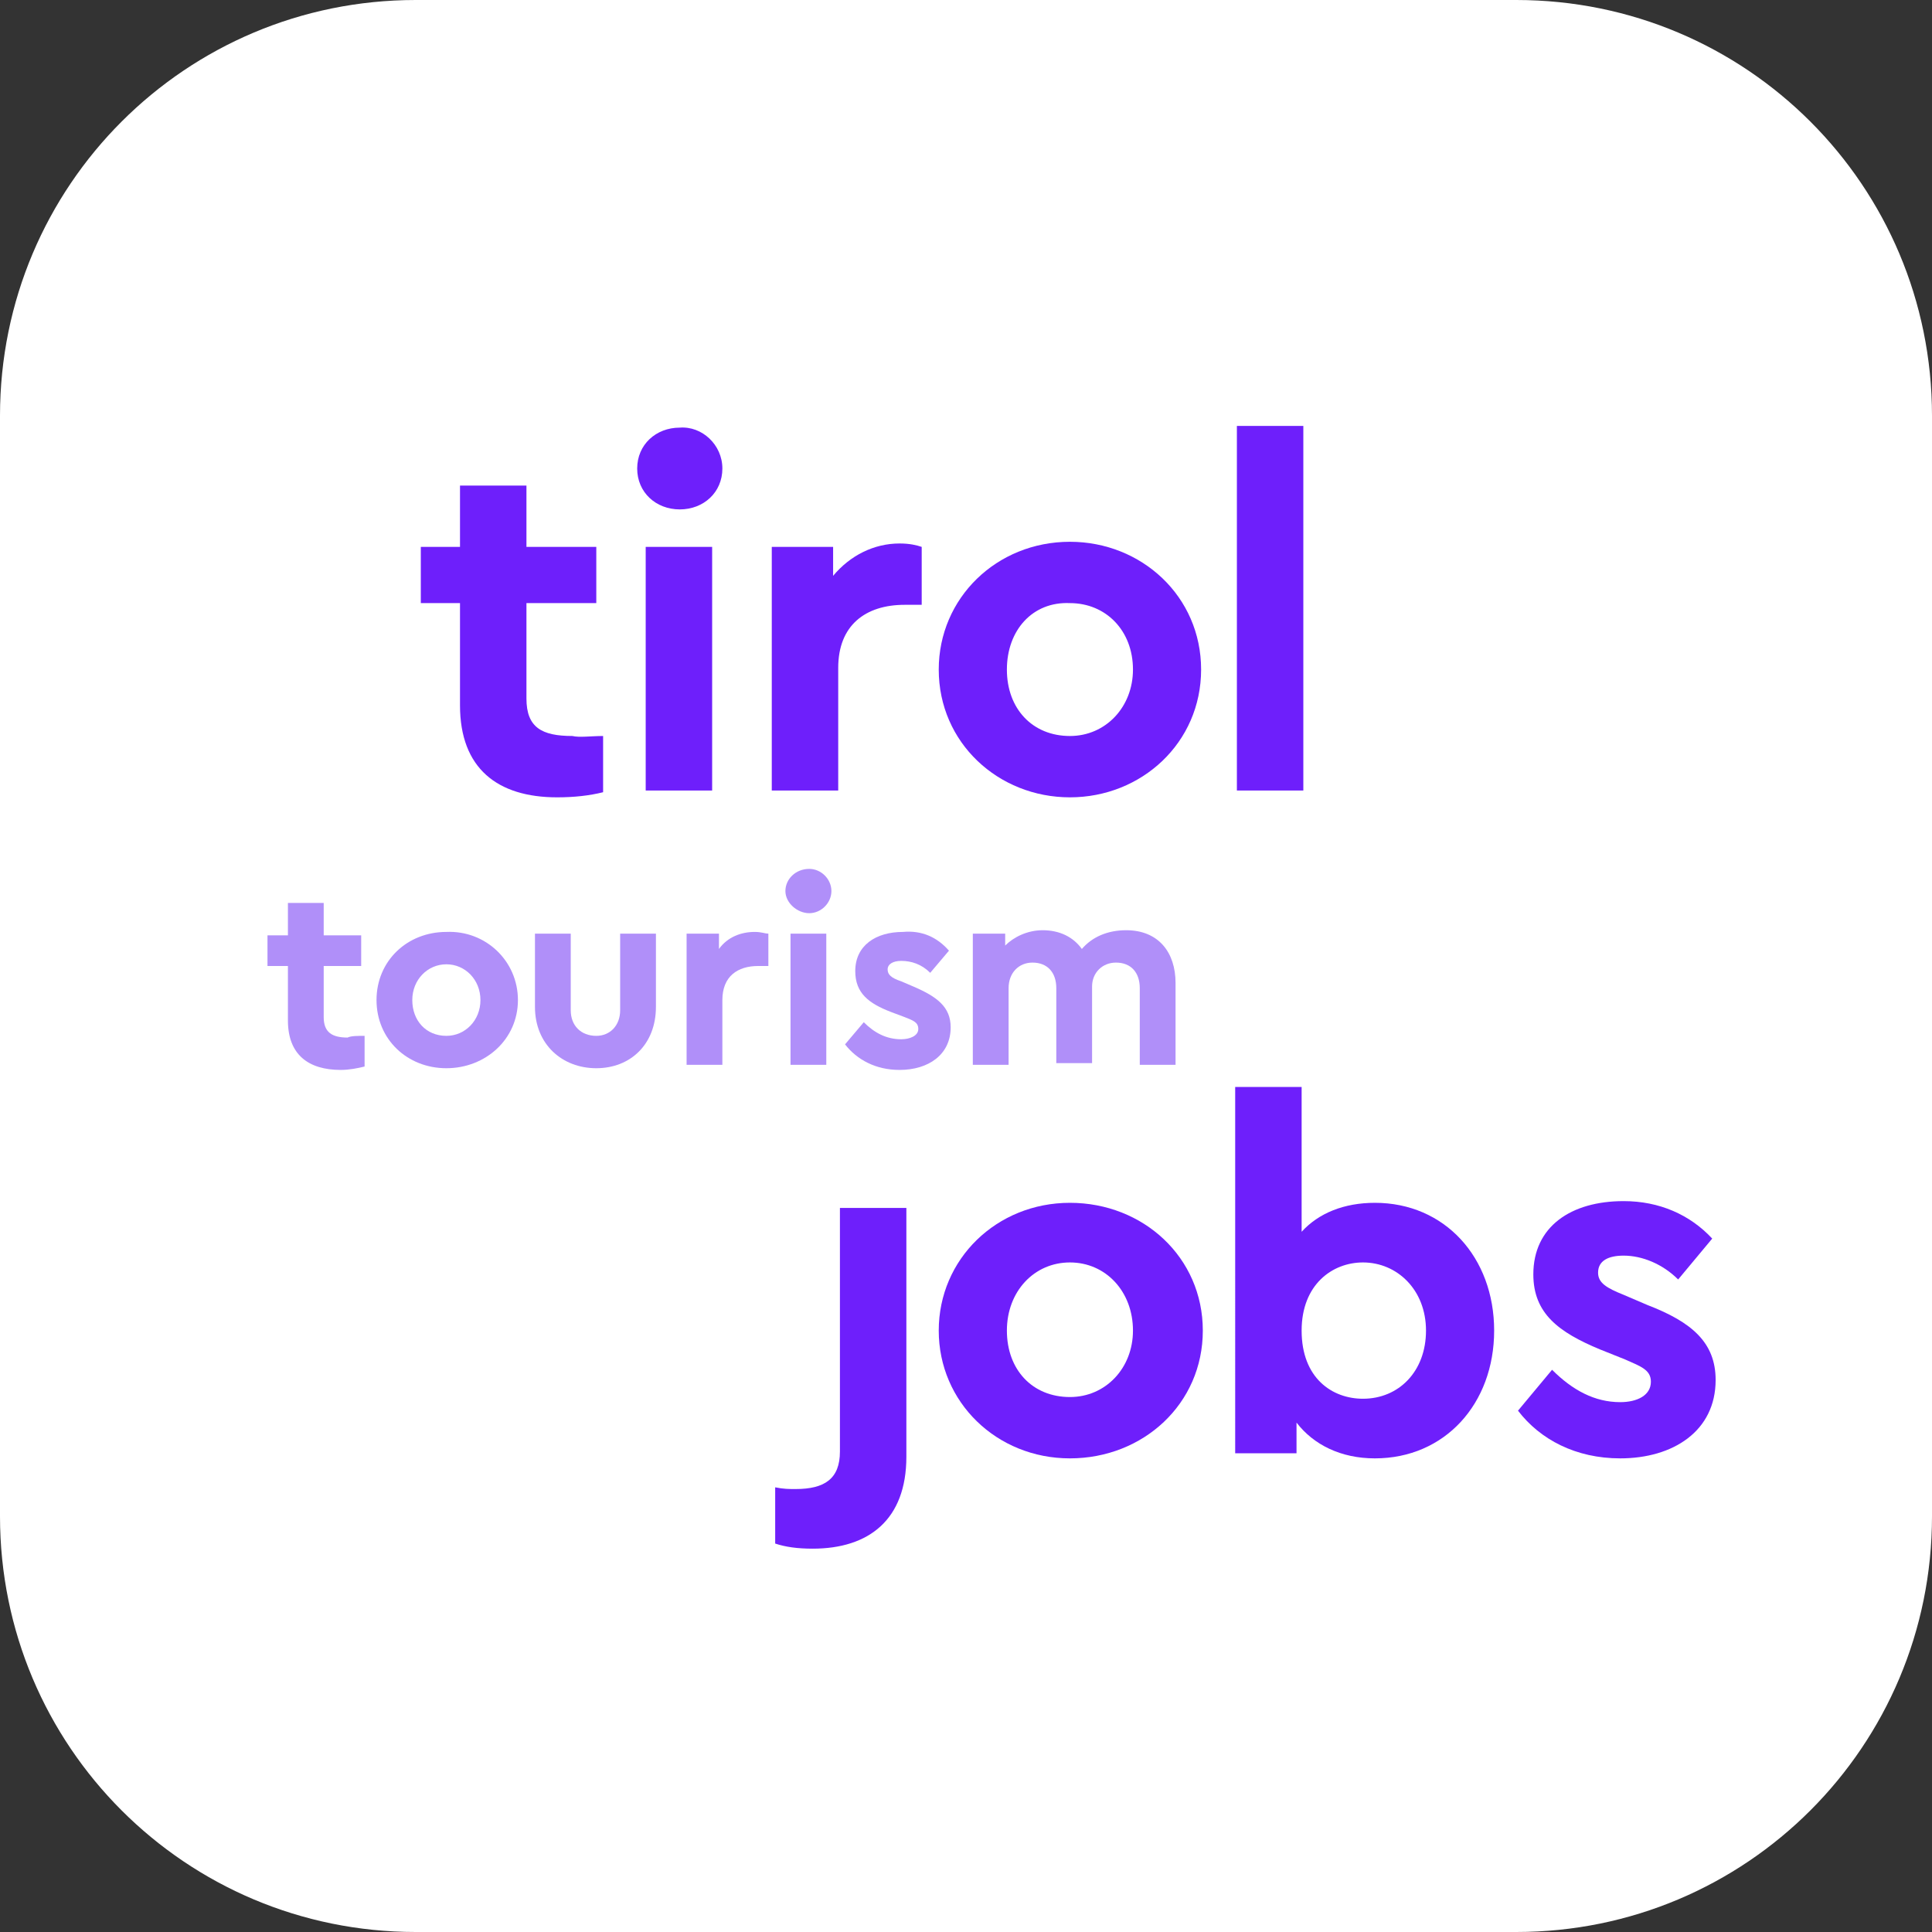 <?xml version="1.0" encoding="utf-8"?>
<!-- Generator: Adobe Illustrator 28.6.0, SVG Export Plug-In . SVG Version: 9.03 Build 54939)  -->
<svg version="1.0" xmlns="http://www.w3.org/2000/svg" xmlns:xlink="http://www.w3.org/1999/xlink" x="0px" y="0px"
	 viewBox="0 0 113.4 113.4" style="enable-background:new 0 0 113.4 113.4;" xml:space="preserve">
<rect x="0" y="0" width="113.4" height="113.4" fill="#333333" stroke="none"/>
<style type="text/css">
	.st0{fill:#FFFFFF;}
	.st1{fill:#B08FF9;}
	.st2{fill:#6E1FFB;}
</style>
<g id="Rahmen">
	<g>
		<g>
			<path class="st0" d="M89,113.4H24.4C10.9,113.4,0,102.5,0,89V24.4C0,10.9,10.9,0,24.4,0H89c13.5,0,24.4,10.9,24.4,24.4V89
				C113.4,102.5,102.5,113.4,89,113.4z"/>
		</g>
	</g>
</g>
<g id="Ebene_1">
	<g>
		<path class="st1" d="M21.4,60.8v1.8c-0.4,0.1-0.9,0.2-1.4,0.2c-1.9,0-3.1-0.9-3.1-2.9v-3.2h-1.2v-1.8h1.2v-1.9h2.1v1.9h2.2v1.8
			h-2.2v3c0,0.9,0.5,1.2,1.4,1.2C20.6,60.8,21,60.8,21.4,60.8z"/>
		<path class="st1" d="M30.4,58.7c0,2.3-1.9,4-4.2,4s-4.1-1.7-4.1-4c0-2.3,1.8-4,4.1-4C28.5,54.6,30.4,56.4,30.4,58.7z M24.2,58.7
			c0,1.2,0.8,2.1,2,2.1c1.1,0,2-0.9,2-2.1c0-1.2-0.9-2.1-2-2.1C25.1,56.6,24.2,57.5,24.2,58.7z"/>
		<path class="st1" d="M38.5,59.1c0,2.2-1.5,3.6-3.5,3.6c-2,0-3.6-1.4-3.6-3.6v-4.3h2.1v4.5c0,0.9,0.6,1.5,1.5,1.5
			c0.8,0,1.4-0.6,1.4-1.5v-4.5h2.1V59.1z"/>
		<path class="st1" d="M45.1,54.8v1.9h-0.6c-1.2,0-2.1,0.6-2.1,2v3.8h-2.1v-7.7h1.9v0.9c0.5-0.7,1.3-1,2.1-1
			C44.7,54.7,44.9,54.8,45.1,54.8z"/>
		<path class="st1" d="M48.8,52.3c0,0.7-0.6,1.3-1.3,1.3c-0.7,0-1.4-0.6-1.4-1.3c0-0.7,0.6-1.3,1.4-1.3C48.2,51,48.8,51.6,48.8,52.3
			z M48.5,62.5h-2.1v-7.7h2.1V62.5z"/>
		<path class="st1" d="M55.7,55.8l-1.1,1.3c-0.5-0.5-1.1-0.7-1.7-0.7c-0.5,0-0.8,0.2-0.8,0.5c0,0.3,0.2,0.5,0.8,0.7l0.7,0.3
			c1.4,0.6,2.2,1.2,2.2,2.4c0,1.6-1.3,2.5-3,2.5c-1.4,0-2.5-0.6-3.2-1.5l1.1-1.3c0.6,0.6,1.3,1,2.2,1c0.5,0,1-0.2,1-0.6
			c0-0.4-0.3-0.5-0.8-0.7l-0.8-0.3c-1.3-0.5-2.1-1.1-2.1-2.4c0-1.5,1.2-2.3,2.8-2.3C54.1,54.6,55,55,55.7,55.8z"/>
		<path class="st1" d="M69,57.7v4.8h-2.1V58c0-0.9-0.5-1.5-1.4-1.5c-0.8,0-1.4,0.6-1.4,1.4v4.5H62V58c0-0.9-0.5-1.5-1.4-1.5
			c-0.8,0-1.4,0.6-1.4,1.5v4.5h-2.1v-7.7h1.9v0.7c0.5-0.5,1.3-0.9,2.2-0.9c1,0,1.8,0.4,2.3,1.1c0.6-0.7,1.5-1.1,2.6-1.1
			C68,54.6,69,55.9,69,57.7z"/>
	</g>
	<g>
		<path class="st2" d="M35.4,43.2v3.3c-0.8,0.2-1.7,0.3-2.7,0.3c-3.5,0-5.7-1.7-5.7-5.4v-6h-2.3v-3.3H27v-3.6h3.9v3.6H35v3.3h-4.1
			V41c0,1.7,0.9,2.2,2.7,2.2C34,43.3,34.7,43.2,35.4,43.2z"/>
		<path class="st2" d="M42.4,27.5c0,1.4-1.1,2.4-2.5,2.4c-1.4,0-2.5-1-2.5-2.4c0-1.4,1.1-2.4,2.5-2.4C41.2,25,42.4,26.1,42.4,27.5z
			 M41.8,46.4h-3.9V32.1h3.9V46.4z"/>
		<path class="st2" d="M54.1,32.1v3.4h-1c-2.3,0-3.9,1.2-3.9,3.7v7.2h-3.9V32.1h3.6v1.7c1-1.2,2.4-1.9,3.9-1.9
			C53.4,31.9,53.8,32,54.1,32.1z"/>
		<path class="st2" d="M70.5,39.3c0,4.3-3.5,7.5-7.7,7.5s-7.7-3.2-7.7-7.5c0-4.2,3.4-7.5,7.7-7.5C67,31.8,70.5,35,70.5,39.3z
			 M59.1,39.3c0,2.3,1.5,3.9,3.7,3.9c2.1,0,3.7-1.7,3.7-3.9c0-2.3-1.6-3.9-3.7-3.9C60.6,35.3,59.1,37,59.1,39.3z"/>
		<path class="st2" d="M76.5,46.4h-3.9V25h3.9V46.4z"/>
	</g>
	<g>
		<path class="st2" d="M53.2,85.5c0,3.7-2.2,5.4-5.5,5.4c-0.9,0-1.6-0.1-2.2-0.3v-3.3c0.5,0.1,0.8,0.1,1.2,0.1
			c1.7,0,2.6-0.6,2.6-2.2V70.9h3.9V85.5z"/>
		<path class="st2" d="M70.6,78.1c0,4.3-3.5,7.5-7.8,7.5s-7.7-3.3-7.7-7.5c0-4.2,3.4-7.5,7.7-7.5C67.1,70.6,70.6,73.8,70.6,78.1z
			 M59.1,78.1c0,2.3,1.5,3.9,3.7,3.9c2.1,0,3.7-1.7,3.7-3.9c0-2.3-1.6-4-3.7-4C60.7,74.1,59.1,75.8,59.1,78.1z"/>
		<path class="st2" d="M87.7,78.1c0,4.3-2.9,7.5-7,7.5c-2,0-3.6-0.8-4.6-2.1v1.8h-3.6V63.8h3.9v8.5c1-1.1,2.5-1.7,4.3-1.7
			C84.8,70.6,87.7,73.8,87.7,78.1z M83.7,78.1c0-2.4-1.7-4-3.7-4c-1.8,0-3.6,1.3-3.6,4c0,2.8,1.8,4,3.6,4
			C82.1,82.1,83.7,80.5,83.7,78.1z"/>
		<path class="st2" d="M100.5,72.7l-2,2.4c-0.9-0.9-2.1-1.4-3.2-1.4c-0.9,0-1.5,0.3-1.5,1c0,0.6,0.5,0.9,1.5,1.3l1.4,0.6
			c2.6,1,4,2.2,4,4.4c0,3-2.5,4.6-5.6,4.6c-2.6,0-4.7-1.1-6-2.8l2-2.4c1.2,1.2,2.5,1.9,4,1.9c1,0,1.8-0.4,1.8-1.2
			c0-0.7-0.6-0.9-1.5-1.3l-1.5-0.6c-2.4-1-3.9-2.1-3.9-4.4c0-2.8,2.2-4.3,5.3-4.3C97.4,70.5,99.2,71.3,100.5,72.7z"/>
	</g>
</g>
</svg>
